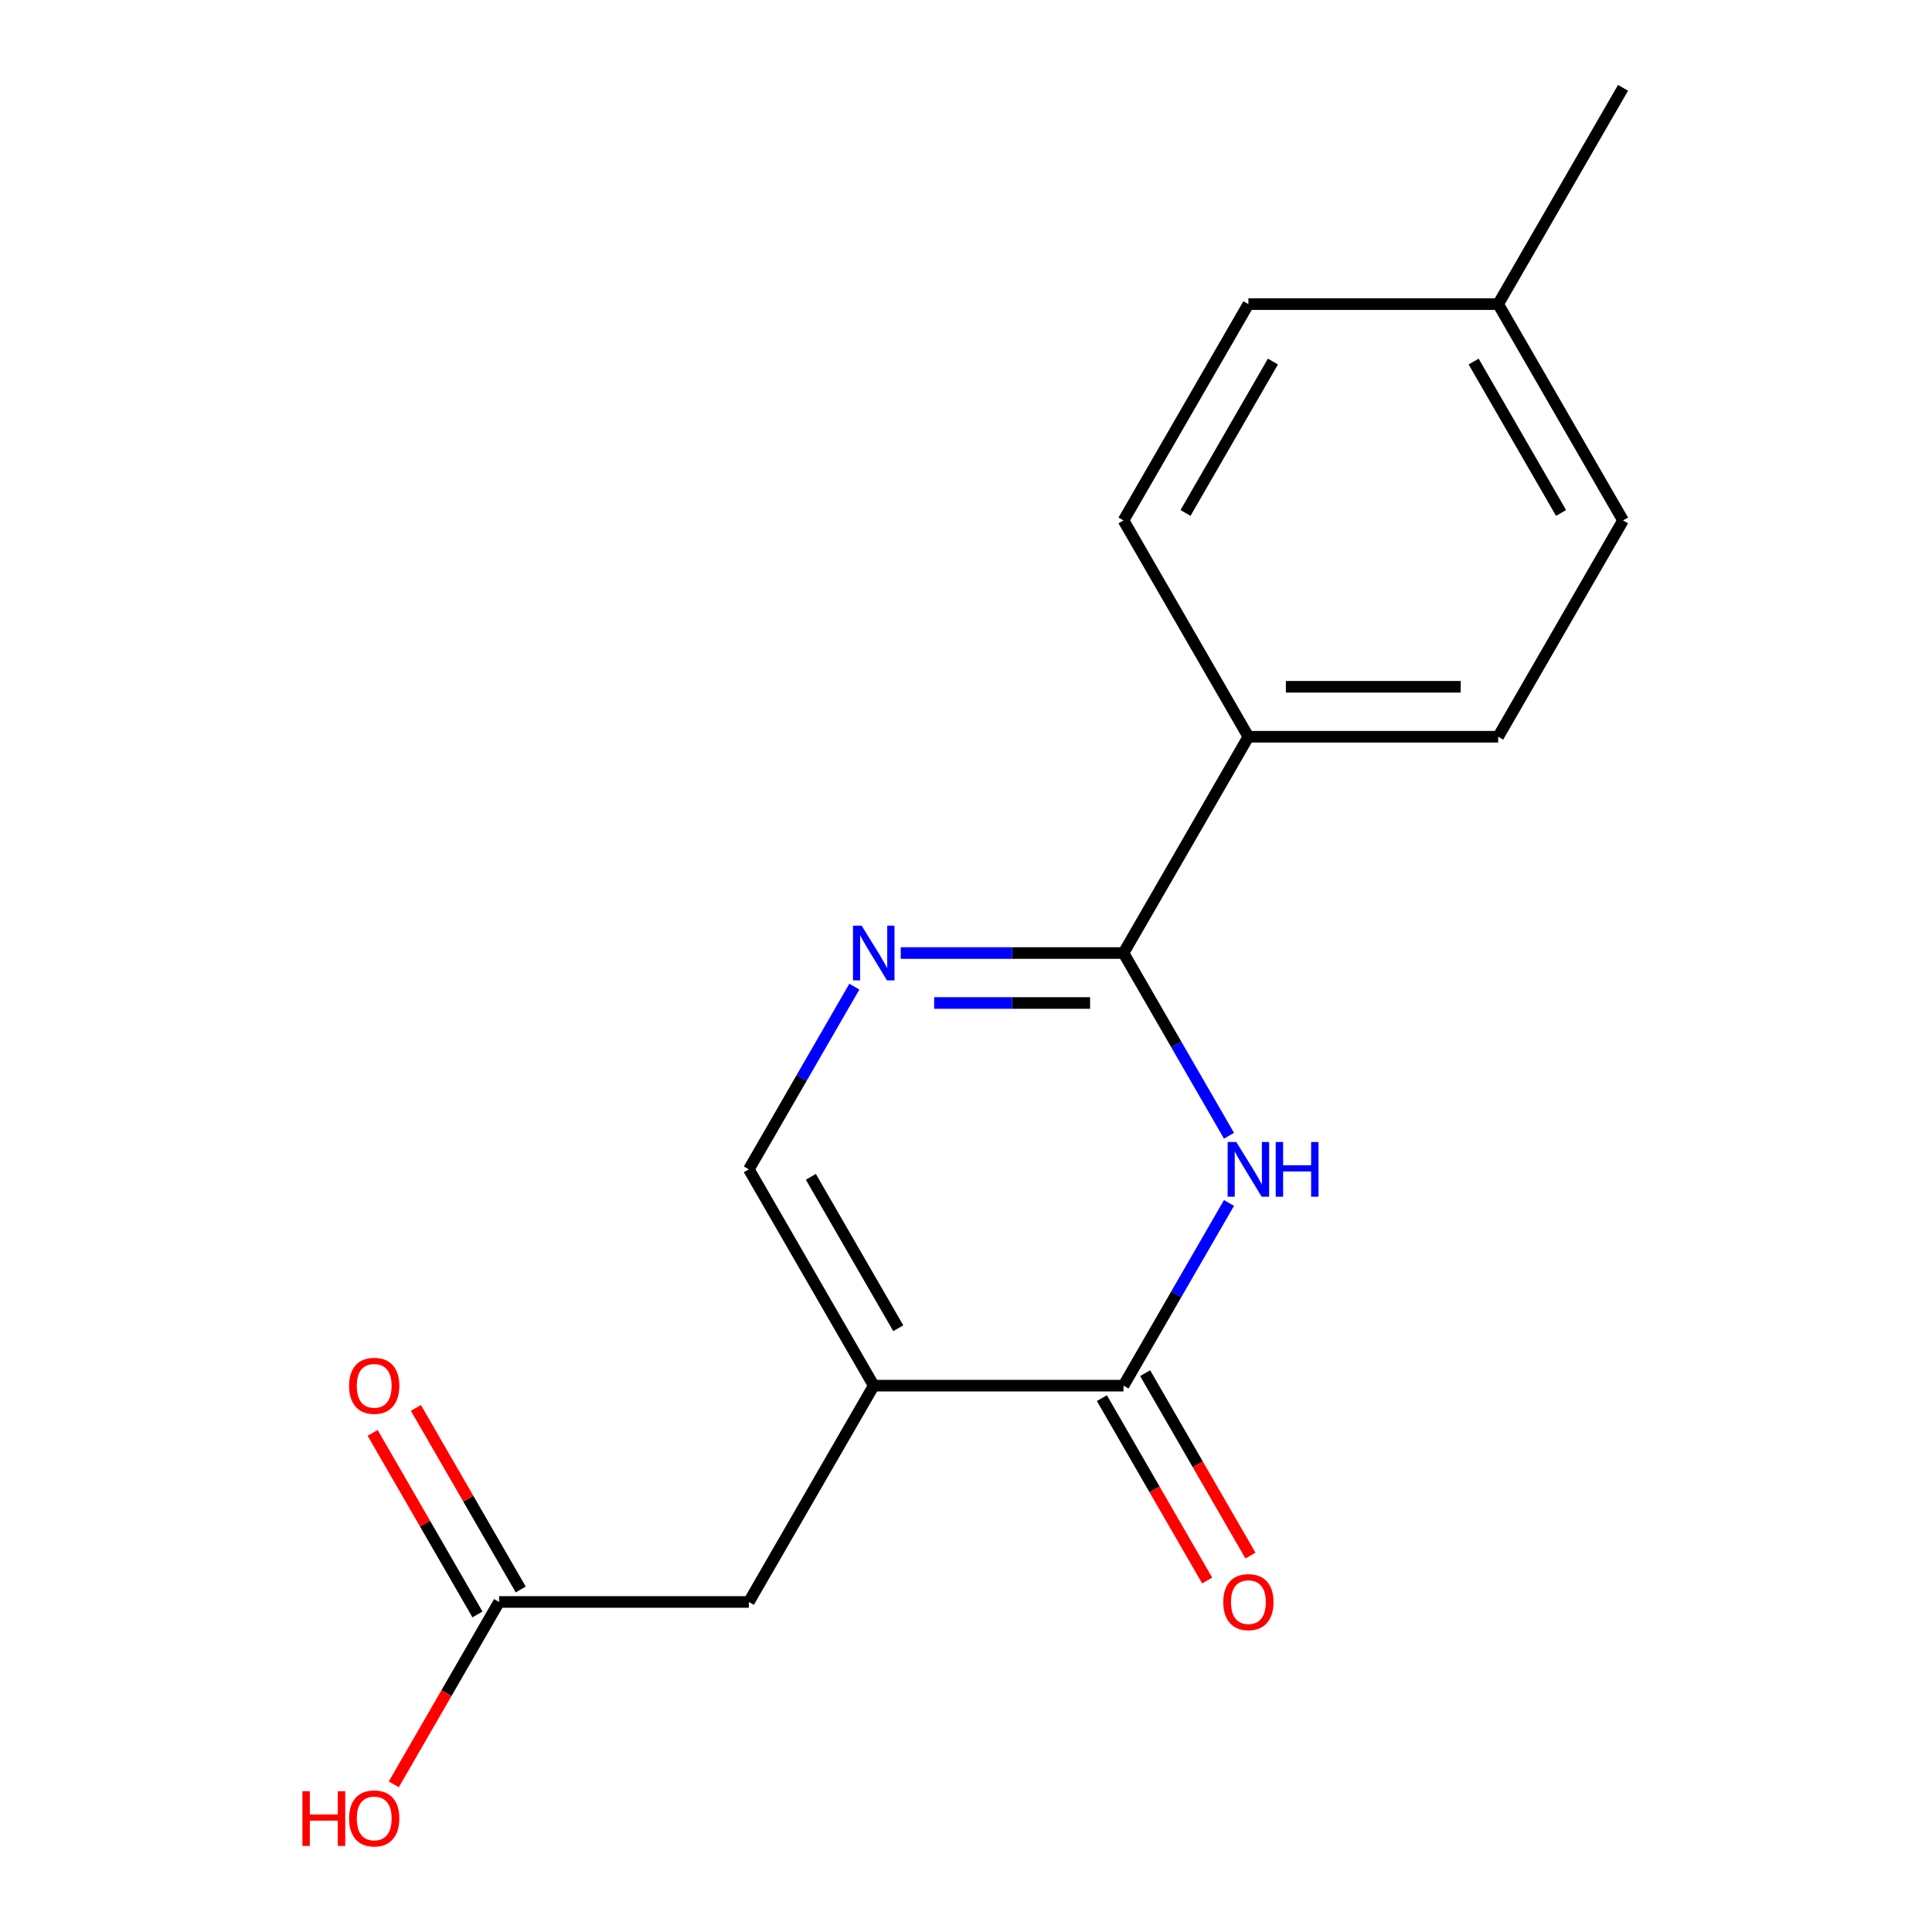 <?xml version='1.0' encoding='iso-8859-1'?>
<svg version='1.1' baseProfile='full'
              xmlns='http://www.w3.org/2000/svg'
                      xmlns:rdkit='http://www.rdkit.org/xml'
                      xmlns:xlink='http://www.w3.org/1999/xlink'
                  xml:space='preserve'
width='1000px' height='1000px' viewBox='0 0 1000 1000'>
<!-- END OF HEADER -->
<rect style='opacity:1.0;fill:#FFFFFF;stroke:none' width='1000' height='1000' x='0' y='0'> </rect>
<path class='bond-1' d='M 636.126,622.644 L 608.826,669.928' style='fill:none;fill-rule:evenodd;stroke:#0000FF;stroke-width:6px;stroke-linecap:butt;stroke-linejoin:miter;stroke-opacity:1' />
<path class='bond-1' d='M 608.826,669.928 L 581.527,717.211' style='fill:none;fill-rule:evenodd;stroke:#000000;stroke-width:6px;stroke-linecap:butt;stroke-linejoin:miter;stroke-opacity:1' />
<path class='bond-2' d='M 636.126,587.86 L 608.826,540.576' style='fill:none;fill-rule:evenodd;stroke:#0000FF;stroke-width:6px;stroke-linecap:butt;stroke-linejoin:miter;stroke-opacity:1' />
<path class='bond-2' d='M 608.826,540.576 L 581.527,493.292' style='fill:none;fill-rule:evenodd;stroke:#000000;stroke-width:6px;stroke-linecap:butt;stroke-linejoin:miter;stroke-opacity:1' />
<path class='bond-0' d='M 452.247,717.211 L 581.527,717.211' style='fill:none;fill-rule:evenodd;stroke:#000000;stroke-width:6px;stroke-linecap:butt;stroke-linejoin:miter;stroke-opacity:1' />
<path class='bond-5' d='M 452.247,717.211 L 387.608,829.171' style='fill:none;fill-rule:evenodd;stroke:#000000;stroke-width:6px;stroke-linecap:butt;stroke-linejoin:miter;stroke-opacity:1' />
<path class='bond-17' d='M 452.247,717.211 L 387.608,605.252' style='fill:none;fill-rule:evenodd;stroke:#000000;stroke-width:6px;stroke-linecap:butt;stroke-linejoin:miter;stroke-opacity:1' />
<path class='bond-17' d='M 464.943,687.489 L 419.696,609.118' style='fill:none;fill-rule:evenodd;stroke:#000000;stroke-width:6px;stroke-linecap:butt;stroke-linejoin:miter;stroke-opacity:1' />
<path class='bond-8' d='M 570.331,723.675 L 597.584,770.879' style='fill:none;fill-rule:evenodd;stroke:#000000;stroke-width:6px;stroke-linecap:butt;stroke-linejoin:miter;stroke-opacity:1' />
<path class='bond-8' d='M 597.584,770.879 L 624.837,818.083' style='fill:none;fill-rule:evenodd;stroke:#FF0000;stroke-width:6px;stroke-linecap:butt;stroke-linejoin:miter;stroke-opacity:1' />
<path class='bond-8' d='M 592.723,710.747 L 619.976,757.951' style='fill:none;fill-rule:evenodd;stroke:#000000;stroke-width:6px;stroke-linecap:butt;stroke-linejoin:miter;stroke-opacity:1' />
<path class='bond-8' d='M 619.976,757.951 L 647.229,805.155' style='fill:none;fill-rule:evenodd;stroke:#FF0000;stroke-width:6px;stroke-linecap:butt;stroke-linejoin:miter;stroke-opacity:1' />
<path class='bond-3' d='M 581.527,493.292 L 523.873,493.292' style='fill:none;fill-rule:evenodd;stroke:#000000;stroke-width:6px;stroke-linecap:butt;stroke-linejoin:miter;stroke-opacity:1' />
<path class='bond-3' d='M 523.873,493.292 L 466.219,493.292' style='fill:none;fill-rule:evenodd;stroke:#0000FF;stroke-width:6px;stroke-linecap:butt;stroke-linejoin:miter;stroke-opacity:1' />
<path class='bond-3' d='M 564.231,519.148 L 523.873,519.148' style='fill:none;fill-rule:evenodd;stroke:#000000;stroke-width:6px;stroke-linecap:butt;stroke-linejoin:miter;stroke-opacity:1' />
<path class='bond-3' d='M 523.873,519.148 L 483.516,519.148' style='fill:none;fill-rule:evenodd;stroke:#0000FF;stroke-width:6px;stroke-linecap:butt;stroke-linejoin:miter;stroke-opacity:1' />
<path class='bond-6' d='M 581.527,493.292 L 646.167,381.333' style='fill:none;fill-rule:evenodd;stroke:#000000;stroke-width:6px;stroke-linecap:butt;stroke-linejoin:miter;stroke-opacity:1' />
<path class='bond-4' d='M 442.206,510.684 L 414.907,557.968' style='fill:none;fill-rule:evenodd;stroke:#0000FF;stroke-width:6px;stroke-linecap:butt;stroke-linejoin:miter;stroke-opacity:1' />
<path class='bond-4' d='M 414.907,557.968 L 387.608,605.252' style='fill:none;fill-rule:evenodd;stroke:#000000;stroke-width:6px;stroke-linecap:butt;stroke-linejoin:miter;stroke-opacity:1' />
<path class='bond-7' d='M 387.608,829.171 L 258.328,829.171' style='fill:none;fill-rule:evenodd;stroke:#000000;stroke-width:6px;stroke-linecap:butt;stroke-linejoin:miter;stroke-opacity:1' />
<path class='bond-10' d='M 646.167,381.333 L 775.447,381.333' style='fill:none;fill-rule:evenodd;stroke:#000000;stroke-width:6px;stroke-linecap:butt;stroke-linejoin:miter;stroke-opacity:1' />
<path class='bond-10' d='M 665.559,355.477 L 756.055,355.477' style='fill:none;fill-rule:evenodd;stroke:#000000;stroke-width:6px;stroke-linecap:butt;stroke-linejoin:miter;stroke-opacity:1' />
<path class='bond-11' d='M 646.167,381.333 L 581.527,269.373' style='fill:none;fill-rule:evenodd;stroke:#000000;stroke-width:6px;stroke-linecap:butt;stroke-linejoin:miter;stroke-opacity:1' />
<path class='bond-9' d='M 269.524,822.707 L 242.398,775.723' style='fill:none;fill-rule:evenodd;stroke:#000000;stroke-width:6px;stroke-linecap:butt;stroke-linejoin:miter;stroke-opacity:1' />
<path class='bond-9' d='M 242.398,775.723 L 215.272,728.739' style='fill:none;fill-rule:evenodd;stroke:#FF0000;stroke-width:6px;stroke-linecap:butt;stroke-linejoin:miter;stroke-opacity:1' />
<path class='bond-9' d='M 247.132,835.635 L 220.006,788.651' style='fill:none;fill-rule:evenodd;stroke:#000000;stroke-width:6px;stroke-linecap:butt;stroke-linejoin:miter;stroke-opacity:1' />
<path class='bond-9' d='M 220.006,788.651 L 192.88,741.667' style='fill:none;fill-rule:evenodd;stroke:#FF0000;stroke-width:6px;stroke-linecap:butt;stroke-linejoin:miter;stroke-opacity:1' />
<path class='bond-12' d='M 258.328,829.171 L 231.075,876.374' style='fill:none;fill-rule:evenodd;stroke:#000000;stroke-width:6px;stroke-linecap:butt;stroke-linejoin:miter;stroke-opacity:1' />
<path class='bond-12' d='M 231.075,876.374 L 203.822,923.578' style='fill:none;fill-rule:evenodd;stroke:#FF0000;stroke-width:6px;stroke-linecap:butt;stroke-linejoin:miter;stroke-opacity:1' />
<path class='bond-14' d='M 775.447,381.333 L 840.086,269.373' style='fill:none;fill-rule:evenodd;stroke:#000000;stroke-width:6px;stroke-linecap:butt;stroke-linejoin:miter;stroke-opacity:1' />
<path class='bond-13' d='M 581.527,269.373 L 646.167,157.414' style='fill:none;fill-rule:evenodd;stroke:#000000;stroke-width:6px;stroke-linecap:butt;stroke-linejoin:miter;stroke-opacity:1' />
<path class='bond-13' d='M 613.615,265.507 L 658.863,187.136' style='fill:none;fill-rule:evenodd;stroke:#000000;stroke-width:6px;stroke-linecap:butt;stroke-linejoin:miter;stroke-opacity:1' />
<path class='bond-15' d='M 646.167,157.414 L 775.447,157.414' style='fill:none;fill-rule:evenodd;stroke:#000000;stroke-width:6px;stroke-linecap:butt;stroke-linejoin:miter;stroke-opacity:1' />
<path class='bond-18' d='M 840.086,269.373 L 775.447,157.414' style='fill:none;fill-rule:evenodd;stroke:#000000;stroke-width:6px;stroke-linecap:butt;stroke-linejoin:miter;stroke-opacity:1' />
<path class='bond-18' d='M 807.999,265.507 L 762.751,187.136' style='fill:none;fill-rule:evenodd;stroke:#000000;stroke-width:6px;stroke-linecap:butt;stroke-linejoin:miter;stroke-opacity:1' />
<path class='bond-16' d='M 775.447,157.414 L 840.086,45.455' style='fill:none;fill-rule:evenodd;stroke:#000000;stroke-width:6px;stroke-linecap:butt;stroke-linejoin:miter;stroke-opacity:1' />
<path  class='atom-0' d='M 639.907 591.092
L 649.187 606.092
Q 650.107 607.572, 651.587 610.252
Q 653.067 612.932, 653.147 613.092
L 653.147 591.092
L 656.907 591.092
L 656.907 619.412
L 653.027 619.412
L 643.067 603.012
Q 641.907 601.092, 640.667 598.892
Q 639.467 596.692, 639.107 596.012
L 639.107 619.412
L 635.427 619.412
L 635.427 591.092
L 639.907 591.092
' fill='#0000FF'/>
<path  class='atom-0' d='M 660.307 591.092
L 664.147 591.092
L 664.147 603.132
L 678.627 603.132
L 678.627 591.092
L 682.467 591.092
L 682.467 619.412
L 678.627 619.412
L 678.627 606.332
L 664.147 606.332
L 664.147 619.412
L 660.307 619.412
L 660.307 591.092
' fill='#0000FF'/>
<path  class='atom-4' d='M 445.987 479.132
L 455.267 494.132
Q 456.187 495.612, 457.667 498.292
Q 459.147 500.972, 459.227 501.132
L 459.227 479.132
L 462.987 479.132
L 462.987 507.452
L 459.107 507.452
L 449.147 491.052
Q 447.987 489.132, 446.747 486.932
Q 445.547 484.732, 445.187 484.052
L 445.187 507.452
L 441.507 507.452
L 441.507 479.132
L 445.987 479.132
' fill='#0000FF'/>
<path  class='atom-9' d='M 633.167 829.251
Q 633.167 822.451, 636.527 818.651
Q 639.887 814.851, 646.167 814.851
Q 652.447 814.851, 655.807 818.651
Q 659.167 822.451, 659.167 829.251
Q 659.167 836.131, 655.767 840.051
Q 652.367 843.931, 646.167 843.931
Q 639.927 843.931, 636.527 840.051
Q 633.167 836.171, 633.167 829.251
M 646.167 840.731
Q 650.487 840.731, 652.807 837.851
Q 655.167 834.931, 655.167 829.251
Q 655.167 823.691, 652.807 820.891
Q 650.487 818.051, 646.167 818.051
Q 641.847 818.051, 639.487 820.851
Q 637.167 823.651, 637.167 829.251
Q 637.167 834.971, 639.487 837.851
Q 641.847 840.731, 646.167 840.731
' fill='#FF0000'/>
<path  class='atom-10' d='M 180.688 717.291
Q 180.688 710.491, 184.048 706.691
Q 187.408 702.891, 193.688 702.891
Q 199.968 702.891, 203.328 706.691
Q 206.688 710.491, 206.688 717.291
Q 206.688 724.171, 203.288 728.091
Q 199.888 731.971, 193.688 731.971
Q 187.448 731.971, 184.048 728.091
Q 180.688 724.211, 180.688 717.291
M 193.688 728.771
Q 198.008 728.771, 200.328 725.891
Q 202.688 722.971, 202.688 717.291
Q 202.688 711.731, 200.328 708.931
Q 198.008 706.091, 193.688 706.091
Q 189.368 706.091, 187.008 708.891
Q 184.688 711.691, 184.688 717.291
Q 184.688 723.011, 187.008 725.891
Q 189.368 728.771, 193.688 728.771
' fill='#FF0000'/>
<path  class='atom-13' d='M 156.528 927.13
L 160.368 927.13
L 160.368 939.17
L 174.848 939.17
L 174.848 927.13
L 178.688 927.13
L 178.688 955.45
L 174.848 955.45
L 174.848 942.37
L 160.368 942.37
L 160.368 955.45
L 156.528 955.45
L 156.528 927.13
' fill='#FF0000'/>
<path  class='atom-13' d='M 180.688 941.21
Q 180.688 934.41, 184.048 930.61
Q 187.408 926.81, 193.688 926.81
Q 199.968 926.81, 203.328 930.61
Q 206.688 934.41, 206.688 941.21
Q 206.688 948.09, 203.288 952.01
Q 199.888 955.89, 193.688 955.89
Q 187.448 955.89, 184.048 952.01
Q 180.688 948.13, 180.688 941.21
M 193.688 952.69
Q 198.008 952.69, 200.328 949.81
Q 202.688 946.89, 202.688 941.21
Q 202.688 935.65, 200.328 932.85
Q 198.008 930.01, 193.688 930.01
Q 189.368 930.01, 187.008 932.81
Q 184.688 935.61, 184.688 941.21
Q 184.688 946.93, 187.008 949.81
Q 189.368 952.69, 193.688 952.69
' fill='#FF0000'/>
</svg>
